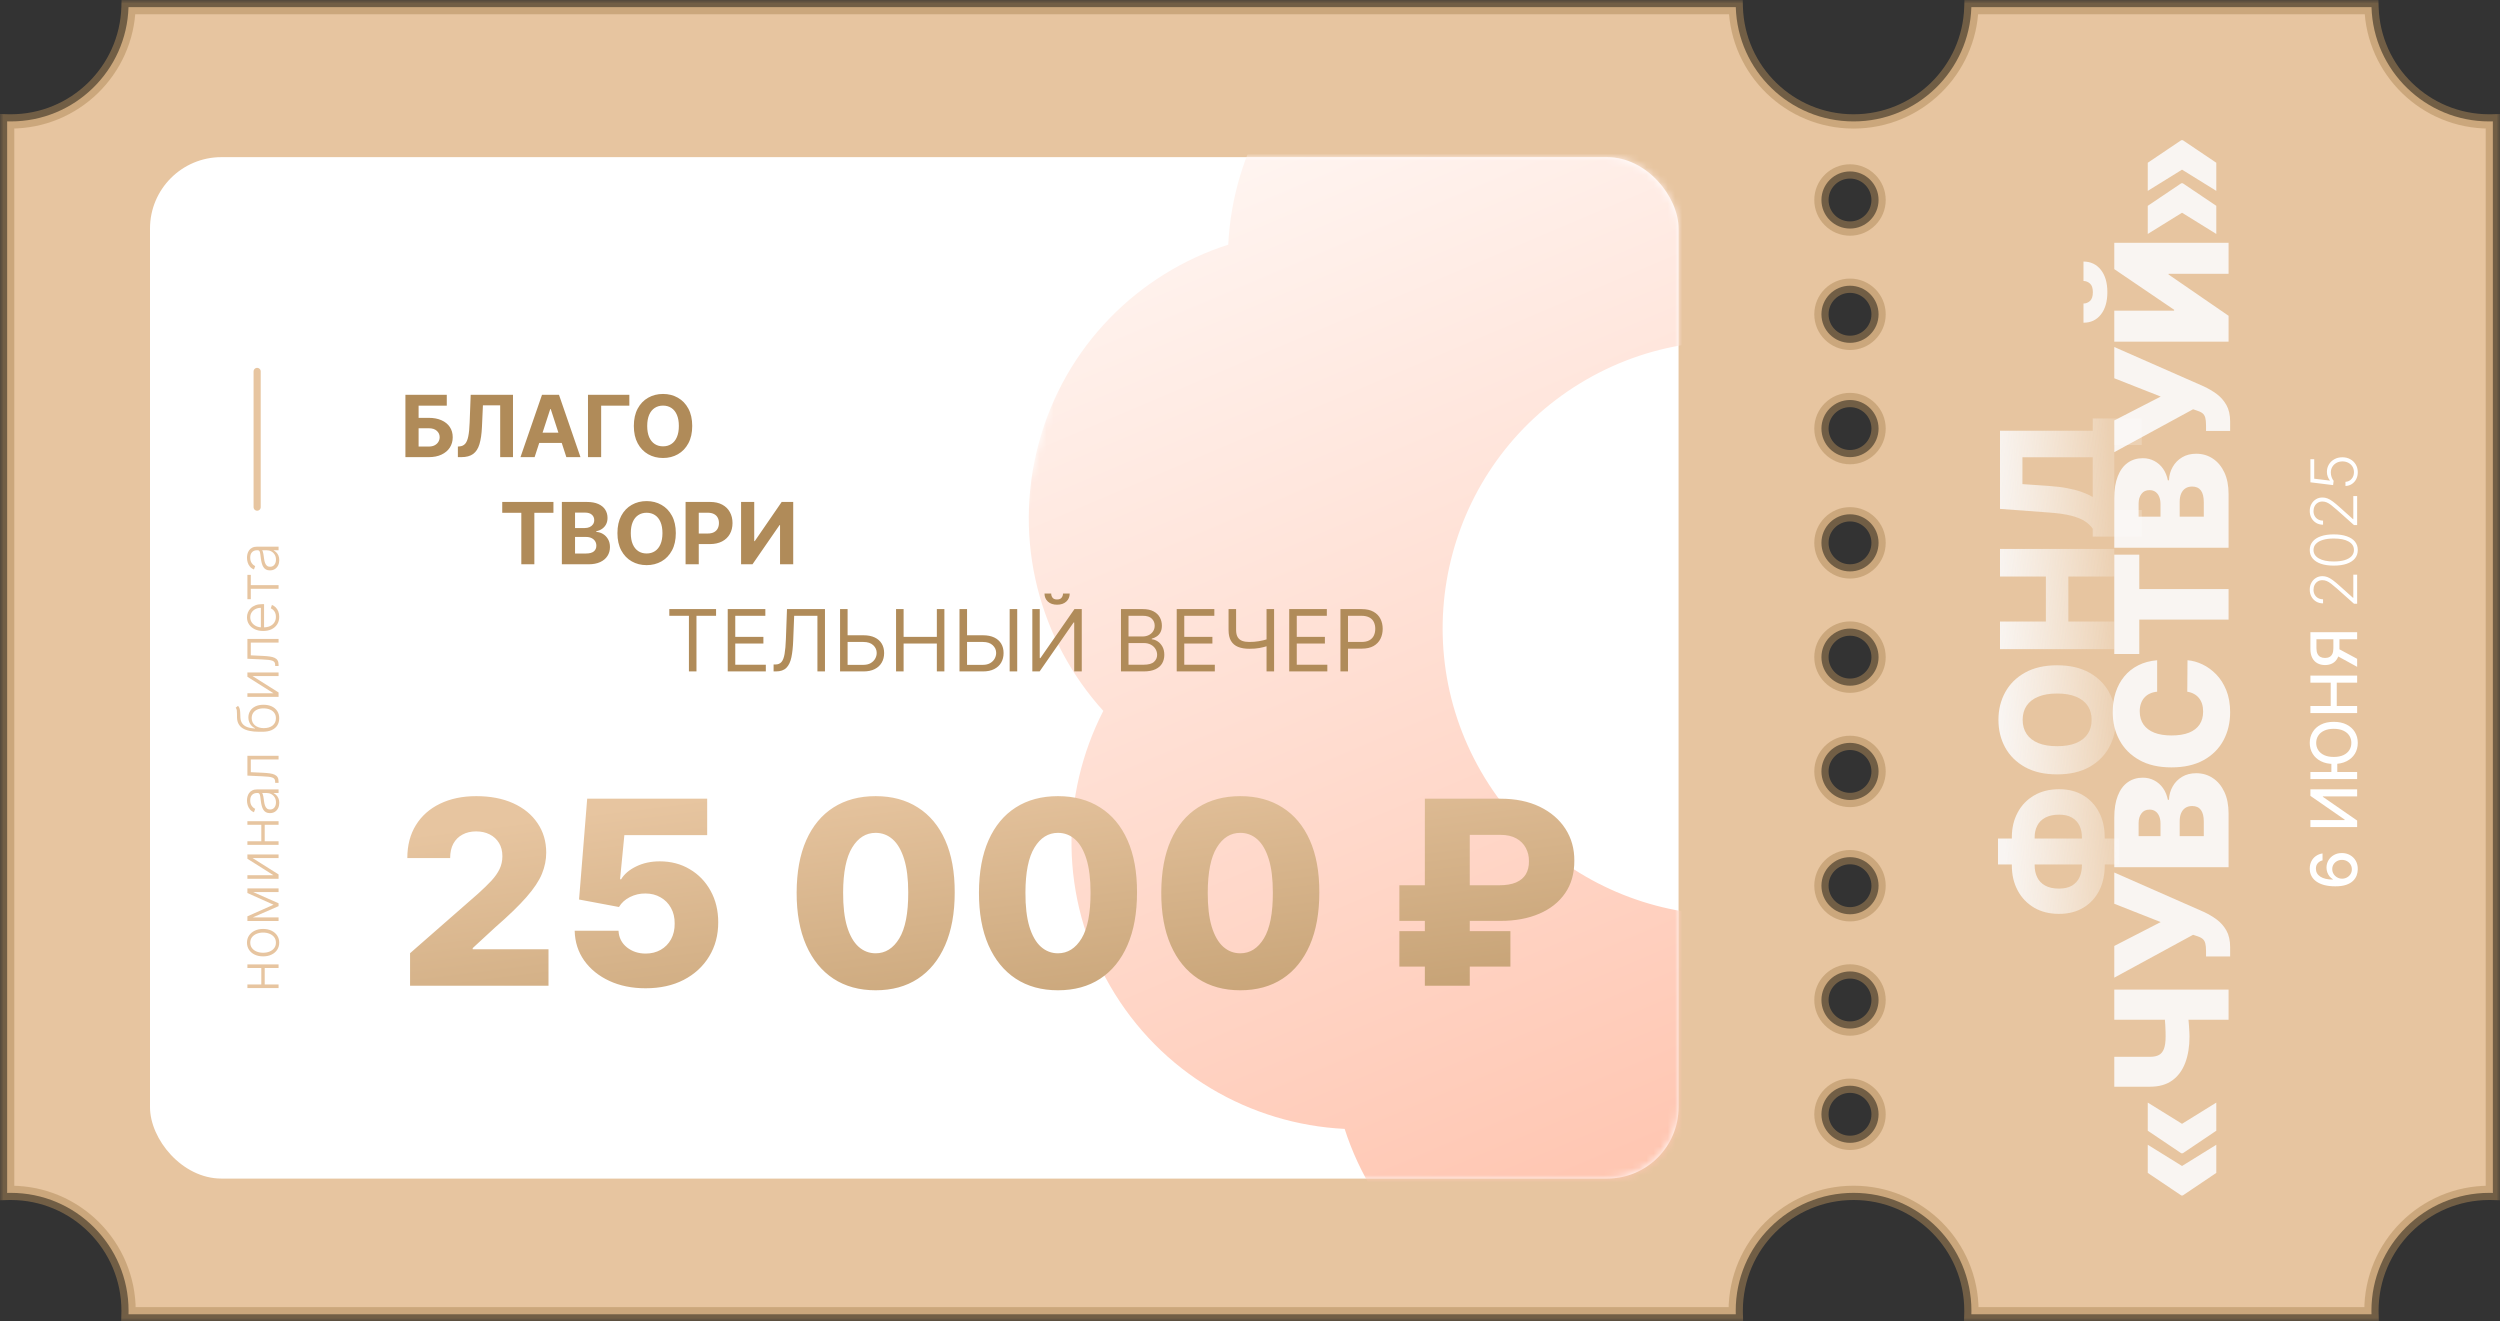 <?xml version="1.0" encoding="UTF-8"?> <svg xmlns="http://www.w3.org/2000/svg" width="350" height="185" viewBox="0 0 350 185" fill="none"><rect x="0" y="0" width="350" height="185" fill="#333333" stroke="none"/><mask id="path-1-outside-1_2172_2" maskUnits="userSpaceOnUse" x="0" y="0" width="350" height="185" fill="black"><rect fill="white" width="350" height="185"></rect><path d="M243.009 1C243.273 9.881 250.555 17 259.5 17C268.445 17 275.727 9.881 275.991 1H332.009C332.273 9.881 339.555 17 348.5 17C348.667 17 348.834 16.996 349 16.991V167.008C348.834 167.003 348.667 167 348.5 167C339.387 167 332 174.387 332 183.5C332 183.667 332.004 183.834 332.009 184H275.991C275.996 183.834 276 183.667 276 183.5C276 174.387 268.613 167 259.5 167C250.387 167 243 174.387 243 183.5C243 183.667 243.004 183.834 243.009 184H17.991C17.996 183.834 18 183.667 18 183.5C18 174.387 10.613 167 1.5 167C1.333 167 1.166 167.003 1 167.008V16.991C1.166 16.996 1.333 17 1.5 17C10.445 17 17.727 9.881 17.991 1H243.009ZM259 152C256.791 152 255 153.791 255 156C255 158.209 256.791 160 259 160C261.209 160 263 158.209 263 156C263 153.791 261.209 152 259 152ZM259 136C256.791 136 255 137.791 255 140C255 142.209 256.791 144 259 144C261.209 144 263 142.209 263 140C263 137.791 261.209 136 259 136ZM259 120C256.791 120 255 121.791 255 124C255 126.209 256.791 128 259 128C261.209 128 263 126.209 263 124C263 121.791 261.209 120 259 120ZM259 104C256.791 104 255 105.791 255 108C255 110.209 256.791 112 259 112C261.209 112 263 110.209 263 108C263 105.791 261.209 104 259 104ZM259 88C256.791 88 255 89.791 255 92C255 94.209 256.791 96 259 96C261.209 96 263 94.209 263 92C263 89.791 261.209 88 259 88ZM259 72C256.791 72 255 73.791 255 76C255 78.209 256.791 80 259 80C261.209 80 263 78.209 263 76C263 73.791 261.209 72 259 72ZM259 56C256.791 56 255 57.791 255 60C255 62.209 256.791 64 259 64C261.209 64 263 62.209 263 60C263 57.791 261.209 56 259 56ZM259 40C256.791 40 255 41.791 255 44C255 46.209 256.791 48 259 48C261.209 48 263 46.209 263 44C263 41.791 261.209 40 259 40ZM259 24C256.791 24 255 25.791 255 28C255 30.209 256.791 32 259 32C261.209 32 263 30.209 263 28C263 25.791 261.209 24 259 24Z"></path></mask><path d="M243.009 1C243.273 9.881 250.555 17 259.5 17C268.445 17 275.727 9.881 275.991 1H332.009C332.273 9.881 339.555 17 348.5 17C348.667 17 348.834 16.996 349 16.991V167.008C348.834 167.003 348.667 167 348.5 167C339.387 167 332 174.387 332 183.5C332 183.667 332.004 183.834 332.009 184H275.991C275.996 183.834 276 183.667 276 183.5C276 174.387 268.613 167 259.5 167C250.387 167 243 174.387 243 183.5C243 183.667 243.004 183.834 243.009 184H17.991C17.996 183.834 18 183.667 18 183.5C18 174.387 10.613 167 1.5 167C1.333 167 1.166 167.003 1 167.008V16.991C1.166 16.996 1.333 17 1.5 17C10.445 17 17.727 9.881 17.991 1H243.009ZM259 152C256.791 152 255 153.791 255 156C255 158.209 256.791 160 259 160C261.209 160 263 158.209 263 156C263 153.791 261.209 152 259 152ZM259 136C256.791 136 255 137.791 255 140C255 142.209 256.791 144 259 144C261.209 144 263 142.209 263 140C263 137.791 261.209 136 259 136ZM259 120C256.791 120 255 121.791 255 124C255 126.209 256.791 128 259 128C261.209 128 263 126.209 263 124C263 121.791 261.209 120 259 120ZM259 104C256.791 104 255 105.791 255 108C255 110.209 256.791 112 259 112C261.209 112 263 110.209 263 108C263 105.791 261.209 104 259 104ZM259 88C256.791 88 255 89.791 255 92C255 94.209 256.791 96 259 96C261.209 96 263 94.209 263 92C263 89.791 261.209 88 259 88ZM259 72C256.791 72 255 73.791 255 76C255 78.209 256.791 80 259 80C261.209 80 263 78.209 263 76C263 73.791 261.209 72 259 72ZM259 56C256.791 56 255 57.791 255 60C255 62.209 256.791 64 259 64C261.209 64 263 62.209 263 60C263 57.791 261.209 56 259 56ZM259 40C256.791 40 255 41.791 255 44C255 46.209 256.791 48 259 48C261.209 48 263 46.209 263 44C263 41.791 261.209 40 259 40ZM259 24C256.791 24 255 25.791 255 28C255 30.209 256.791 32 259 32C261.209 32 263 30.209 263 28C263 25.791 261.209 24 259 24Z" fill="#E7C5A0"></path><path d="M243.009 1L244.008 0.97L243.979 0H243.009V1ZM275.991 1V0H275.021L274.992 0.97L275.991 1ZM332.009 1L333.008 0.97L332.979 0H332.009V1ZM349 16.991H350V15.961L348.97 15.992L349 16.991ZM349 167.008L348.97 168.007L350 168.038V167.008H349ZM332.009 184V185H333.039L333.008 183.97L332.009 184ZM275.991 184L274.992 183.97L274.961 185H275.991V184ZM243.009 184V185H244.039L244.008 183.97L243.009 184ZM17.991 184L16.992 183.97L16.961 185H17.991V184ZM1 167.008H0V168.038L1.03 168.007L1 167.008ZM1 16.991L1.03 15.992L0 15.961V16.991H1ZM17.991 1V0H17.02L16.992 0.97L17.991 1ZM243.009 1L242.009 1.03C242.29 10.45 250.012 18 259.5 18V17V16C251.097 16 244.257 9.313 244.008 0.97L243.009 1ZM259.5 17V18C268.988 18 276.71 10.45 276.991 1.03L275.991 1L274.992 0.97C274.743 9.313 267.903 16 259.5 16V17ZM275.991 1V2H332.009V1V0H275.991V1ZM332.009 1L331.009 1.03C331.29 10.45 339.012 18 348.5 18V17V16C340.097 16 333.257 9.313 333.008 0.97L332.009 1ZM348.5 17V18C348.682 18 348.86 17.996 349.03 17.991L349 16.991L348.97 15.992C348.808 15.996 348.653 16 348.5 16V17ZM349 16.991H348V167.008H349H350V16.991H349ZM349 167.008L349.03 166.008C348.855 166.003 348.679 166 348.5 166V167V168C348.656 168 348.812 168.003 348.97 168.007L349 167.008ZM348.5 167V166C338.835 166 331 173.835 331 183.5H332H333C333 174.94 339.94 168 348.5 168V167ZM332 183.5H331C331 183.682 331.004 183.86 331.009 184.03L332.009 184L333.008 183.97C333.004 183.808 333 183.653 333 183.5H332ZM332.009 184V183H275.991V184V185H332.009V184ZM275.991 184L276.991 184.03C276.996 183.86 277 183.682 277 183.5H276H275C275 183.653 274.996 183.808 274.992 183.97L275.991 184ZM276 183.5H277C277 173.835 269.165 166 259.5 166V167V168C268.06 168 275 174.94 275 183.5H276ZM259.5 167V166C249.835 166 242 173.835 242 183.5H243H244C244 174.94 250.94 168 259.5 168V167ZM243 183.5H242C242 183.682 242.004 183.86 242.009 184.03L243.009 184L244.008 183.97C244.004 183.808 244 183.653 244 183.5H243ZM243.009 184V183H17.991V184V185H243.009V184ZM17.991 184L18.991 184.03C18.996 183.86 19 183.682 19 183.5H18H17C17 183.653 16.997 183.808 16.992 183.97L17.991 184ZM18 183.5H19C19 173.835 11.165 166 1.5 166V167V168C10.06 168 17 174.94 17 183.5H18ZM1.5 167V166C1.321 166 1.145 166.003 0.97 166.008L1 167.008L1.03 168.007C1.187 168.003 1.344 168 1.5 168V167ZM1 167.008H2V16.991H1H0V167.008H1ZM1 16.991L0.97 17.991C1.14 17.996 1.318 18 1.5 18V17V16C1.347 16 1.192 15.996 1.03 15.992L1 16.991ZM1.5 17V18C10.988 18 18.71 10.45 18.991 1.03L17.991 1L16.992 0.97C16.743 9.313 9.903 16 1.5 16V17ZM17.991 1V2H243.009V1V0H17.991V1ZM259 152V151C256.239 151 254 153.239 254 156H255H256C256 154.343 257.343 153 259 153V152ZM255 156H254C254 158.761 256.239 161 259 161V160V159C257.343 159 256 157.657 256 156H255ZM259 160V161C261.761 161 264 158.761 264 156H263H262C262 157.657 260.657 159 259 159V160ZM263 156H264C264 153.239 261.761 151 259 151V152V153C260.657 153 262 154.343 262 156H263ZM259 136V135C256.239 135 254 137.239 254 140H255H256C256 138.343 257.343 137 259 137V136ZM255 140H254C254 142.761 256.239 145 259 145V144V143C257.343 143 256 141.657 256 140H255ZM259 144V145C261.761 145 264 142.761 264 140H263H262C262 141.657 260.657 143 259 143V144ZM263 140H264C264 137.239 261.761 135 259 135V136V137C260.657 137 262 138.343 262 140H263ZM259 120V119C256.239 119 254 121.239 254 124H255H256C256 122.343 257.343 121 259 121V120ZM255 124H254C254 126.761 256.239 129 259 129V128V127C257.343 127 256 125.657 256 124H255ZM259 128V129C261.761 129 264 126.761 264 124H263H262C262 125.657 260.657 127 259 127V128ZM263 124H264C264 121.239 261.761 119 259 119V120V121C260.657 121 262 122.343 262 124H263ZM259 104V103C256.239 103 254 105.239 254 108H255H256C256 106.343 257.343 105 259 105V104ZM255 108H254C254 110.761 256.239 113 259 113V112V111C257.343 111 256 109.657 256 108H255ZM259 112V113C261.761 113 264 110.761 264 108H263H262C262 109.657 260.657 111 259 111V112ZM263 108H264C264 105.239 261.761 103 259 103V104V105C260.657 105 262 106.343 262 108H263ZM259 88V87C256.239 87 254 89.239 254 92H255H256C256 90.343 257.343 89 259 89V88ZM255 92H254C254 94.761 256.239 97 259 97V96V95C257.343 95 256 93.657 256 92H255ZM259 96V97C261.761 97 264 94.761 264 92H263H262C262 93.657 260.657 95 259 95V96ZM263 92H264C264 89.239 261.761 87 259 87V88V89C260.657 89 262 90.343 262 92H263ZM259 72V71C256.239 71 254 73.239 254 76H255H256C256 74.343 257.343 73 259 73V72ZM255 76H254C254 78.761 256.239 81 259 81V80V79C257.343 79 256 77.657 256 76H255ZM259 80V81C261.761 81 264 78.761 264 76H263H262C262 77.657 260.657 79 259 79V80ZM263 76H264C264 73.239 261.761 71 259 71V72V73C260.657 73 262 74.343 262 76H263ZM259 56V55C256.239 55 254 57.239 254 60H255H256C256 58.343 257.343 57 259 57V56ZM255 60H254C254 62.761 256.239 65 259 65V64V63C257.343 63 256 61.657 256 60H255ZM259 64V65C261.761 65 264 62.761 264 60H263H262C262 61.657 260.657 63 259 63V64ZM263 60H264C264 57.239 261.761 55 259 55V56V57C260.657 57 262 58.343 262 60H263ZM259 40V39C256.239 39 254 41.239 254 44H255H256C256 42.343 257.343 41 259 41V40ZM255 44H254C254 46.761 256.239 49 259 49V48V47C257.343 47 256 45.657 256 44H255ZM259 48V49C261.761 49 264 46.761 264 44H263H262C262 45.657 260.657 47 259 47V48ZM263 44H264C264 41.239 261.761 39 259 39V40V41C260.657 41 262 42.343 262 44H263ZM259 24V23C256.239 23 254 25.239 254 28H255H256C256 26.343 257.343 25 259 25V24ZM255 28H254C254 30.761 256.239 33 259 33V32V31C257.343 31 256 29.657 256 28H255ZM259 32V33C261.761 33 264 30.761 264 28H263H262C262 29.657 260.657 31 259 31V32ZM263 28H264C264 25.239 261.761 23 259 23V24V25C260.657 25 262 26.343 262 28H263Z" fill="#B08B59" fill-opacity="0.5" mask="url(#path-1-outside-1_2172_2)"></path><rect x="21" y="22" width="214" height="143" rx="10" fill="white"></rect><mask id="mask0_2172_2" style="mask-type:alpha" maskUnits="userSpaceOnUse" x="21" y="22" width="214" height="143"><rect x="21" y="22" width="214" height="143" rx="10" fill="white"></rect></mask><g mask="url(#mask0_2172_2)"><mask id="mask1_2172_2" style="mask-type:luminance" maskUnits="userSpaceOnUse" x="119" y="-35" width="246" height="246"><path d="M119.526 158.711L312.711 210.475L364.475 17.289L171.29 -34.474L119.526 158.711Z" fill="white"></path></mask><g mask="url(#mask1_2172_2)"><path fill-rule="evenodd" clip-rule="evenodd" d="M312.047 141.749C311.397 154.927 304.277 167.515 292 174.603C279.724 181.69 265.262 181.563 253.525 175.536C243.747 184.395 229.811 188.262 216.118 184.593C202.426 180.924 192.29 170.608 188.252 158.046C175.074 157.397 162.486 150.276 155.397 138C148.31 125.724 148.438 111.262 154.464 99.524C145.605 89.747 141.739 75.811 145.408 62.118C149.076 48.426 159.392 38.29 171.954 34.251C172.604 21.073 179.724 8.485 192 1.397C204.277 -5.69 218.738 -5.563 230.476 0.464C240.254 -8.396 254.19 -12.261 267.882 -8.592C281.575 -4.924 291.711 5.392 295.749 17.953C308.927 18.603 321.515 25.724 328.603 38C335.69 50.276 335.563 64.738 329.536 76.475C338.396 86.254 342.262 100.19 338.593 113.882C334.924 127.574 324.608 137.711 312.047 141.749ZM276.947 67.864C265.853 48.649 241.281 42.065 222.065 53.158C202.848 64.253 196.264 88.825 207.359 108.041C218.453 127.257 243.025 133.841 262.241 122.747C281.458 111.652 288.042 87.08 276.947 67.864Z" fill="url(#paint0_linear_2172_2)"></path></g></g><path d="M57.409 138V133.449L66.959 125.088C67.674 124.44 68.284 123.848 68.787 123.311C69.29 122.766 69.673 122.22 69.937 121.675C70.201 121.121 70.334 120.52 70.334 119.872C70.334 119.148 70.176 118.53 69.861 118.018C69.545 117.499 69.111 117.098 68.557 116.817C68.003 116.536 67.368 116.395 66.652 116.395C65.927 116.395 65.292 116.544 64.747 116.842C64.201 117.132 63.775 117.554 63.469 118.108C63.17 118.662 63.021 119.335 63.021 120.128H57.025C57.025 118.347 57.426 116.808 58.227 115.513C59.028 114.217 60.153 113.22 61.602 112.521C63.059 111.814 64.751 111.46 66.677 111.46C68.663 111.46 70.389 111.793 71.855 112.457C73.321 113.122 74.454 114.051 75.255 115.244C76.065 116.429 76.47 117.805 76.47 119.374C76.47 120.371 76.27 121.359 75.869 122.339C75.469 123.32 74.748 124.402 73.709 125.587C72.677 126.771 71.212 128.19 69.311 129.844L66.179 132.733V132.899H76.79V138H57.409ZM90.389 138.358C88.48 138.358 86.784 138.013 85.301 137.322C83.818 136.632 82.646 135.682 81.785 134.472C80.933 133.261 80.49 131.872 80.455 130.304H86.592C86.643 131.267 87.035 132.043 87.768 132.631C88.501 133.21 89.374 133.5 90.389 133.5C91.181 133.5 91.884 133.325 92.498 132.976C93.112 132.626 93.593 132.136 93.943 131.506C94.292 130.866 94.463 130.134 94.454 129.307C94.463 128.463 94.288 127.726 93.93 127.095C93.58 126.464 93.095 125.974 92.472 125.625C91.859 125.267 91.151 125.088 90.35 125.088C89.592 125.08 88.872 125.246 88.19 125.587C87.516 125.928 87.005 126.392 86.656 126.98L81.069 125.932L82.207 111.818H99.005V116.919H87.41L86.809 123.094H86.963C87.397 122.369 88.096 121.773 89.059 121.304C90.031 120.827 91.134 120.588 92.37 120.588C93.938 120.588 95.336 120.955 96.563 121.688C97.799 122.412 98.771 123.418 99.478 124.705C100.194 125.991 100.552 127.466 100.552 129.128C100.552 130.926 100.126 132.52 99.274 133.909C98.43 135.298 97.245 136.389 95.72 137.182C94.203 137.966 92.426 138.358 90.389 138.358ZM122.589 138.639C120.305 138.639 118.336 138.098 116.682 137.016C115.029 135.925 113.755 134.361 112.86 132.324C111.965 130.278 111.522 127.82 111.53 124.947C111.539 122.075 111.986 119.638 112.873 117.635C113.768 115.624 115.037 114.094 116.682 113.045C118.336 111.989 120.305 111.46 122.589 111.46C124.873 111.46 126.841 111.989 128.495 113.045C130.157 114.094 131.435 115.624 132.33 117.635C133.225 119.646 133.668 122.084 133.66 124.947C133.66 127.828 133.212 130.291 132.317 132.337C131.422 134.382 130.148 135.946 128.495 137.028C126.85 138.102 124.881 138.639 122.589 138.639ZM122.589 133.462C123.952 133.462 125.056 132.767 125.9 131.378C126.743 129.98 127.161 127.837 127.153 124.947C127.153 123.055 126.961 121.496 126.577 120.268C126.194 119.033 125.661 118.112 124.979 117.507C124.297 116.902 123.501 116.599 122.589 116.599C121.233 116.599 120.138 117.286 119.303 118.658C118.468 120.021 118.046 122.118 118.037 124.947C118.029 126.865 118.212 128.455 118.587 129.716C118.971 130.977 119.508 131.919 120.198 132.541C120.888 133.155 121.685 133.462 122.589 133.462ZM148.112 138.639C145.828 138.639 143.859 138.098 142.206 137.016C140.552 135.925 139.278 134.361 138.383 132.324C137.488 130.278 137.045 127.82 137.054 124.947C137.062 122.075 137.51 119.638 138.396 117.635C139.291 115.624 140.561 114.094 142.206 113.045C143.859 111.989 145.828 111.46 148.112 111.46C150.396 111.46 152.365 111.989 154.018 113.045C155.68 114.094 156.959 115.624 157.854 117.635C158.748 119.646 159.192 122.084 159.183 124.947C159.183 127.828 158.736 130.291 157.841 132.337C156.946 134.382 155.672 135.946 154.018 137.028C152.373 138.102 150.405 138.639 148.112 138.639ZM148.112 133.462C149.476 133.462 150.579 132.767 151.423 131.378C152.267 129.98 152.684 127.837 152.676 124.947C152.676 123.055 152.484 121.496 152.101 120.268C151.717 119.033 151.184 118.112 150.503 117.507C149.821 116.902 149.024 116.599 148.112 116.599C146.757 116.599 145.662 117.286 144.827 118.658C143.991 120.021 143.569 122.118 143.561 124.947C143.552 126.865 143.736 128.455 144.111 129.716C144.494 130.977 145.031 131.919 145.721 132.541C146.412 133.155 147.209 133.462 148.112 133.462ZM173.635 138.639C171.351 138.639 169.383 138.098 167.729 137.016C166.076 135.925 164.802 134.361 163.907 132.324C163.012 130.278 162.569 127.82 162.577 124.947C162.586 122.075 163.033 119.638 163.92 117.635C164.814 115.624 166.084 114.094 167.729 113.045C169.383 111.989 171.351 111.46 173.635 111.46C175.92 111.46 177.888 111.989 179.542 113.045C181.204 114.094 182.482 115.624 183.377 117.635C184.272 119.646 184.715 122.084 184.706 124.947C184.706 127.828 184.259 130.291 183.364 132.337C182.469 134.382 181.195 135.946 179.542 137.028C177.897 138.102 175.928 138.639 173.635 138.639ZM173.635 133.462C174.999 133.462 176.103 132.767 176.947 131.378C177.79 129.98 178.208 127.837 178.199 124.947C178.199 123.055 178.008 121.496 177.624 120.268C177.241 119.033 176.708 118.112 176.026 117.507C175.344 116.902 174.547 116.599 173.635 116.599C172.28 116.599 171.185 117.286 170.35 118.658C169.515 120.021 169.093 122.118 169.084 124.947C169.076 126.865 169.259 128.455 169.634 129.716C170.018 130.977 170.555 131.919 171.245 132.541C171.935 133.155 172.732 133.462 173.635 133.462ZM210.064 128.923H195.912V123.938H209.859C210.839 123.938 211.636 123.805 212.25 123.541C212.872 123.268 213.328 122.885 213.618 122.391C213.916 121.888 214.061 121.283 214.052 120.575C214.061 119.893 213.916 119.276 213.618 118.722C213.328 118.159 212.885 117.712 212.288 117.379C211.7 117.047 210.959 116.881 210.064 116.881H205.768V138H199.479V111.818H210.064C212.177 111.818 214.01 112.193 215.561 112.943C217.112 113.693 218.309 114.72 219.153 116.024C219.997 117.328 220.415 118.815 220.406 120.486C220.415 122.276 219.984 123.797 219.115 125.05C218.254 126.303 217.044 127.261 215.484 127.926C213.933 128.591 212.126 128.923 210.064 128.923ZM211.457 130.355V135.328H195.912V130.355H211.457Z" fill="url(#paint1_linear_2172_2)"></path><path d="M310.281 160.268L310.281 164.206L305.594 167.362L305.437 167.362L305.437 163.268L310.281 160.268ZM300.687 160.268L305.531 163.268L305.531 167.362L305.375 167.362L300.687 164.206L300.687 160.268ZM310.281 154.362L310.281 158.3L305.594 161.456L305.437 161.456L305.437 157.362L310.281 154.362ZM300.687 154.362L305.531 157.362L305.531 161.456L305.375 161.456L300.687 158.3L300.687 154.362ZM296 152.139L296 147.952L301.031 147.952C301.531 147.952 301.94 147.866 302.258 147.694C302.576 147.517 302.81 147.223 302.961 146.811C303.112 146.394 303.187 145.827 303.187 145.108C303.187 144.978 303.185 144.767 303.18 144.475C303.169 144.178 303.156 143.858 303.141 143.514C303.12 143.17 303.096 142.855 303.07 142.569C303.039 142.277 303.005 142.072 302.969 141.952L306.25 141.952C306.297 142.087 306.339 142.311 306.375 142.624C306.406 142.936 306.435 143.272 306.461 143.631C306.482 143.986 306.5 144.303 306.516 144.585C306.526 144.866 306.531 145.04 306.531 145.108C306.531 146.514 306.331 147.746 305.93 148.803C305.529 149.861 304.922 150.681 304.109 151.264C303.297 151.848 302.271 152.139 301.031 152.139L296 152.139ZM296 142.764L296 138.545L312 138.545L312 142.764L296 142.764ZM312.219 133.903L308.844 133.903L308.844 133.121C308.844 132.663 308.807 132.301 308.734 132.036C308.656 131.765 308.521 131.556 308.328 131.411C308.13 131.26 307.854 131.132 307.5 131.028L307.031 130.871L296 136.871L296 132.434L302.5 129.09L296 126.528L296 122.153L308.5 127.653C309.156 127.955 309.768 128.314 310.336 128.731C310.898 129.148 311.354 129.666 311.703 130.286C312.047 130.905 312.219 131.674 312.219 132.59L312.219 133.903ZM312 121.406L296 121.406L296 114.469C296 113.25 296.164 112.227 296.492 111.399C296.82 110.565 297.284 109.938 297.883 109.516C298.482 109.089 299.187 108.875 300 108.875C300.589 108.875 301.125 109.005 301.609 109.266C302.094 109.521 302.5 109.88 302.828 110.344C303.151 110.808 303.375 111.349 303.5 111.969L303.656 111.969C303.682 111.281 303.857 110.656 304.18 110.094C304.497 109.531 304.937 109.084 305.5 108.75C306.057 108.417 306.714 108.25 307.469 108.25C308.344 108.25 309.122 108.479 309.805 108.938C310.487 109.391 311.023 110.037 311.414 110.875C311.805 111.714 312 112.714 312 113.875L312 121.406ZM308.531 117.063L308.531 115.031C308.531 114.302 308.396 113.755 308.125 113.391C307.849 113.026 307.443 112.844 306.906 112.844C306.531 112.844 306.214 112.93 305.953 113.102C305.693 113.274 305.495 113.518 305.359 113.836C305.224 114.149 305.156 114.526 305.156 114.969L305.156 117.063L308.531 117.063ZM302.469 117.063L302.469 115.281C302.469 114.901 302.409 114.565 302.289 114.274C302.169 113.982 301.997 113.755 301.773 113.594C301.544 113.427 301.266 113.344 300.937 113.344C300.443 113.344 300.065 113.521 299.805 113.875C299.539 114.229 299.406 114.677 299.406 115.219L299.406 117.063L302.469 117.063ZM302 92.434L302 96.84C301.635 96.871 301.305 96.954 301.008 97.09C300.711 97.22 300.456 97.402 300.242 97.637C300.023 97.866 299.857 98.145 299.742 98.473C299.622 98.801 299.562 99.173 299.562 99.59C299.562 100.319 299.74 100.936 300.094 101.441C300.448 101.941 300.956 102.322 301.617 102.582C302.279 102.837 303.073 102.965 304 102.965C304.979 102.965 305.799 102.835 306.461 102.574C307.117 102.309 307.612 101.926 307.945 101.426C308.273 100.926 308.437 100.324 308.437 99.621C308.437 99.22 308.388 98.861 308.289 98.543C308.185 98.225 308.036 97.949 307.844 97.715C307.651 97.481 307.419 97.29 307.148 97.145C306.872 96.994 306.562 96.892 306.219 96.84L306.25 92.434C306.927 92.486 307.617 92.676 308.32 93.004C309.018 93.332 309.664 93.798 310.258 94.402C310.846 95.001 311.32 95.744 311.68 96.629C312.039 97.514 312.219 98.543 312.219 99.715C312.219 101.184 311.904 102.501 311.273 103.668C310.643 104.83 309.716 105.749 308.492 106.426C307.268 107.098 305.771 107.434 304 107.434C302.219 107.434 300.719 107.09 299.5 106.402C298.276 105.715 297.352 104.788 296.727 103.621C296.096 102.455 295.781 101.152 295.781 99.715C295.781 98.704 295.919 97.775 296.195 96.926C296.471 96.077 296.875 95.332 297.406 94.692C297.932 94.051 298.581 93.535 299.352 93.145C300.122 92.754 301.005 92.517 302 92.434ZM299.5 91.561L296 91.561L296 77.654L299.5 77.654L299.5 82.467L312 82.467L312 86.748L299.5 86.748L299.5 91.561ZM312 76.68L296 76.68L296 69.742C296 68.523 296.164 67.5 296.492 66.672C296.82 65.838 297.284 65.211 297.883 64.789C298.482 64.362 299.187 64.148 300 64.148C300.589 64.148 301.125 64.278 301.609 64.539C302.094 64.794 302.5 65.153 302.828 65.617C303.151 66.081 303.375 66.622 303.5 67.242L303.656 67.242C303.682 66.554 303.857 65.929 304.18 65.367C304.497 64.805 304.937 64.356 305.5 64.023C306.057 63.69 306.714 63.523 307.469 63.523C308.344 63.523 309.122 63.752 309.805 64.211C310.487 64.664 311.023 65.31 311.414 66.148C311.805 66.987 312 67.987 312 69.148L312 76.68ZM308.531 72.336L308.531 70.304C308.531 69.575 308.396 69.028 308.125 68.664C307.849 68.299 307.443 68.117 306.906 68.117C306.531 68.117 306.214 68.203 305.953 68.375C305.693 68.547 305.495 68.791 305.359 69.109C305.224 69.422 305.156 69.799 305.156 70.242L305.156 72.336L308.531 72.336ZM302.469 72.336L302.469 70.555C302.469 70.174 302.409 69.838 302.289 69.547C302.169 69.255 301.997 69.028 301.773 68.867C301.544 68.7 301.266 68.617 300.937 68.617C300.443 68.617 300.065 68.794 299.805 69.148C299.539 69.502 299.406 69.95 299.406 70.492L299.406 72.336L302.469 72.336ZM312.219 60.332L308.844 60.332L308.844 59.55C308.844 59.092 308.807 58.73 308.734 58.465C308.656 58.194 308.521 57.985 308.328 57.84C308.13 57.688 307.854 57.561 307.5 57.457L307.031 57.3L296 63.3L296 58.863L302.5 55.519L296 52.957L296 48.582L308.5 54.082C309.156 54.384 309.768 54.743 310.336 55.16C310.898 55.576 311.354 56.095 311.703 56.715C312.047 57.334 312.219 58.102 312.219 59.019L312.219 60.332ZM296 47.835L296 43.492L304.375 43.492L304.375 43.367L296 37.679L296 33.992L312 33.992L312 38.335L303.594 38.335L303.594 38.429L312 44.21L312 47.835L296 47.835ZM291.687 39.335L291.687 36.617C292.703 36.622 293.516 37.01 294.125 37.781C294.729 38.551 295.031 39.591 295.031 40.898C295.031 42.216 294.729 43.26 294.125 44.031C293.516 44.801 292.703 45.184 291.687 45.179L291.687 42.492C292.016 42.497 292.318 42.38 292.594 42.14C292.865 41.895 293 41.481 293 40.898C293 40.341 292.867 39.942 292.602 39.703C292.336 39.463 292.031 39.341 291.687 39.335ZM310.281 32.753L305.437 29.753L305.437 25.66L305.594 25.66L310.281 28.816L310.281 32.753ZM300.687 32.753L300.687 28.816L305.375 25.66L305.531 25.66L305.531 29.753L300.687 32.753ZM310.281 26.722L305.437 23.722L305.437 19.628L305.594 19.628L310.281 22.785L310.281 26.722ZM300.687 26.722L300.687 22.785L305.375 19.628L305.531 19.628L305.531 23.722L300.687 26.722Z" fill="#F9F5F2"></path><path d="M56.758 64V55.273H62.55V56.794H58.604V58.499H60.023C60.713 58.499 61.308 58.611 61.808 58.835C62.311 59.057 62.699 59.371 62.972 59.777C63.244 60.183 63.381 60.662 63.381 61.213C63.381 61.761 63.244 62.246 62.972 62.666C62.699 63.084 62.311 63.41 61.808 63.646C61.308 63.882 60.713 64 60.023 64H56.758ZM58.604 62.517H60.023C60.352 62.517 60.631 62.457 60.858 62.338C61.085 62.216 61.257 62.055 61.374 61.856C61.493 61.655 61.553 61.435 61.553 61.196C61.553 60.849 61.42 60.557 61.156 60.318C60.895 60.077 60.517 59.956 60.023 59.956H58.604V62.517ZM64.102 64V62.517L64.349 62.496C64.667 62.47 64.924 62.349 65.12 62.133C65.316 61.915 65.463 61.567 65.559 61.09C65.659 60.609 65.723 59.965 65.751 59.155L65.896 55.273H71.819V64H70.025V56.751H67.609L67.473 59.79C67.427 60.767 67.311 61.565 67.123 62.185C66.939 62.804 66.643 63.261 66.237 63.557C65.834 63.852 65.281 64 64.579 64H64.102ZM74.845 64H72.868L75.88 55.273H78.258L81.267 64H79.289L77.103 57.267H77.035L74.845 64ZM74.721 60.57H79.392V62.01H74.721V60.57ZM88.108 55.273V56.794H84.162V64H82.317V55.273H88.108ZM96.911 59.636C96.911 60.588 96.731 61.398 96.37 62.065C96.012 62.733 95.523 63.243 94.904 63.595C94.288 63.945 93.594 64.119 92.825 64.119C92.049 64.119 91.353 63.943 90.737 63.591C90.12 63.239 89.633 62.729 89.275 62.061C88.917 61.394 88.738 60.585 88.738 59.636C88.738 58.685 88.917 57.875 89.275 57.207C89.633 56.54 90.12 56.031 90.737 55.682C91.353 55.33 92.049 55.153 92.825 55.153C93.594 55.153 94.288 55.33 94.904 55.682C95.523 56.031 96.012 56.54 96.37 57.207C96.731 57.875 96.911 58.685 96.911 59.636ZM95.04 59.636C95.04 59.02 94.948 58.5 94.763 58.077C94.582 57.653 94.325 57.332 93.992 57.114C93.66 56.895 93.271 56.785 92.825 56.785C92.379 56.785 91.989 56.895 91.657 57.114C91.325 57.332 91.066 57.653 90.881 58.077C90.7 58.5 90.609 59.02 90.609 59.636C90.609 60.253 90.7 60.773 90.881 61.196C91.066 61.619 91.325 61.94 91.657 62.159C91.989 62.378 92.379 62.487 92.825 62.487C93.271 62.487 93.66 62.378 93.992 62.159C94.325 61.94 94.582 61.619 94.763 61.196C94.948 60.773 95.04 60.253 95.04 59.636ZM70.313 71.794V70.273H77.481V71.794H74.809V79H72.985V71.794H70.313ZM78.661 79V70.273H82.155C82.797 70.273 83.333 70.368 83.762 70.558C84.191 70.749 84.513 71.013 84.729 71.351C84.945 71.686 85.053 72.072 85.053 72.51C85.053 72.851 84.985 73.151 84.848 73.409C84.712 73.665 84.525 73.875 84.286 74.04C84.05 74.202 83.78 74.317 83.476 74.385V74.47C83.809 74.484 84.12 74.578 84.409 74.751C84.702 74.925 84.939 75.168 85.121 75.48C85.303 75.79 85.394 76.159 85.394 76.588C85.394 77.051 85.279 77.465 85.049 77.828C84.821 78.189 84.485 78.474 84.039 78.685C83.593 78.895 83.043 79 82.39 79H78.661ZM80.506 77.492H82.01C82.525 77.492 82.9 77.394 83.135 77.197C83.371 76.999 83.489 76.734 83.489 76.405C83.489 76.163 83.431 75.95 83.314 75.766C83.198 75.581 83.032 75.436 82.816 75.331C82.603 75.226 82.348 75.173 82.053 75.173H80.506V77.492ZM80.506 73.925H81.874C82.127 73.925 82.351 73.881 82.547 73.793C82.746 73.702 82.902 73.574 83.016 73.409C83.132 73.244 83.191 73.047 83.191 72.817C83.191 72.501 83.079 72.247 82.854 72.054C82.632 71.861 82.317 71.764 81.908 71.764H80.506V73.925ZM94.614 74.636C94.614 75.588 94.434 76.398 94.073 77.065C93.715 77.733 93.227 78.243 92.607 78.595C91.991 78.945 91.298 79.119 90.528 79.119C89.752 79.119 89.056 78.943 88.44 78.591C87.823 78.239 87.336 77.729 86.978 77.061C86.62 76.394 86.441 75.585 86.441 74.636C86.441 73.685 86.62 72.875 86.978 72.207C87.336 71.54 87.823 71.031 88.44 70.682C89.056 70.329 89.752 70.153 90.528 70.153C91.298 70.153 91.991 70.329 92.607 70.682C93.227 71.031 93.715 71.54 94.073 72.207C94.434 72.875 94.614 73.685 94.614 74.636ZM92.744 74.636C92.744 74.02 92.651 73.5 92.467 73.077C92.285 72.653 92.028 72.332 91.695 72.114C91.363 71.895 90.974 71.785 90.528 71.785C90.082 71.785 89.692 71.895 89.36 72.114C89.028 72.332 88.769 72.653 88.585 73.077C88.403 73.5 88.312 74.02 88.312 74.636C88.312 75.253 88.403 75.773 88.585 76.196C88.769 76.619 89.028 76.94 89.36 77.159C89.692 77.378 90.082 77.487 90.528 77.487C90.974 77.487 91.363 77.378 91.695 77.159C92.028 76.94 92.285 76.619 92.467 76.196C92.651 75.773 92.744 75.253 92.744 74.636ZM95.981 79V70.273H99.424C100.086 70.273 100.65 70.399 101.116 70.652C101.582 70.902 101.937 71.25 102.181 71.696C102.429 72.139 102.552 72.651 102.552 73.23C102.552 73.81 102.427 74.321 102.177 74.764C101.927 75.207 101.565 75.553 101.091 75.8C100.619 76.047 100.048 76.171 99.377 76.171H97.183V74.692H99.079C99.434 74.692 99.727 74.631 99.957 74.508C100.19 74.383 100.363 74.212 100.477 73.993C100.593 73.771 100.652 73.517 100.652 73.23C100.652 72.94 100.593 72.688 100.477 72.472C100.363 72.253 100.19 72.084 99.957 71.965C99.724 71.842 99.429 71.781 99.071 71.781H97.826V79H95.981ZM103.751 70.273H105.592V75.761H105.664L109.435 70.273H111.05V79H109.205V73.507H109.141L105.349 79H103.751V70.273ZM93.704 86.21V85.273H100.25V86.21H97.506V94H96.449V86.21H93.704ZM101.881 94V85.273H107.148V86.21H102.938V89.159H106.875V90.097H102.938V93.062H107.216V94H101.881ZM108.303 94V93.028H108.559C108.922 93.028 109.205 92.912 109.407 92.679C109.608 92.446 109.753 92.07 109.841 91.55C109.932 91.03 109.993 90.341 110.025 89.483L110.178 85.273H115.496V94H114.439V86.21H111.184L111.047 89.688C111.013 90.602 110.929 91.381 110.796 92.023C110.662 92.665 110.428 93.155 110.093 93.493C109.757 93.831 109.269 94 108.627 94H108.303ZM118.392 88.938H120.88C121.505 88.938 122.032 89.04 122.461 89.244C122.893 89.449 123.22 89.737 123.441 90.109C123.666 90.481 123.778 90.921 123.778 91.426C123.778 91.932 123.666 92.378 123.441 92.764C123.22 93.151 122.893 93.453 122.461 93.672C122.032 93.891 121.505 94 120.88 94H117.608V85.273H118.664V93.079H120.88C121.278 93.079 121.615 93 121.89 92.841C122.169 92.679 122.379 92.472 122.521 92.219C122.666 91.963 122.738 91.693 122.738 91.409C122.738 90.992 122.578 90.632 122.257 90.331C121.936 90.027 121.477 89.875 120.88 89.875H118.392V88.938ZM125.447 94V85.273H126.504V89.159H131.158V85.273H132.214V94H131.158V90.097H126.504V94H125.447ZM135.114 88.938H137.603C138.228 88.938 138.755 89.04 139.184 89.244C139.616 89.449 139.942 89.737 140.164 90.109C140.388 90.481 140.501 90.921 140.501 91.426C140.501 91.932 140.388 92.378 140.164 92.764C139.942 93.151 139.616 93.453 139.184 93.672C138.755 93.891 138.228 94 137.603 94H134.33V85.273H135.387V93.079H137.603C138.001 93.079 138.337 93 138.613 92.841C138.891 92.679 139.102 92.472 139.244 92.219C139.388 91.963 139.461 91.693 139.461 91.409C139.461 90.992 139.3 90.632 138.979 90.331C138.658 90.027 138.2 89.875 137.603 89.875H135.114V88.938ZM142.41 85.273V94H141.353V85.273H142.41ZM144.526 85.273H145.565V92.142H145.651L150.423 85.273H151.446V94H150.389V87.148H150.304L145.548 94H144.526V85.273ZM148.821 83.091H149.759C149.759 83.551 149.599 83.928 149.281 84.22C148.963 84.513 148.531 84.659 147.986 84.659C147.449 84.659 147.021 84.513 146.703 84.22C146.388 83.928 146.23 83.551 146.23 83.091H147.168C147.168 83.312 147.229 83.507 147.351 83.675C147.476 83.842 147.688 83.926 147.986 83.926C148.284 83.926 148.497 83.842 148.625 83.675C148.756 83.507 148.821 83.312 148.821 83.091ZM156.936 94V85.273H159.987C160.595 85.273 161.096 85.378 161.491 85.588C161.886 85.796 162.18 86.075 162.373 86.428C162.566 86.777 162.663 87.165 162.663 87.591C162.663 87.966 162.596 88.276 162.463 88.52C162.332 88.764 162.159 88.957 161.943 89.099C161.73 89.242 161.498 89.347 161.248 89.415V89.5C161.515 89.517 161.784 89.611 162.054 89.781C162.324 89.952 162.549 90.196 162.731 90.514C162.913 90.832 163.004 91.222 163.004 91.682C163.004 92.119 162.904 92.513 162.706 92.862C162.507 93.212 162.193 93.489 161.764 93.693C161.335 93.898 160.777 94 160.089 94H156.936ZM157.993 93.062H160.089C160.779 93.062 161.27 92.929 161.559 92.662C161.852 92.392 161.998 92.065 161.998 91.682C161.998 91.386 161.923 91.114 161.772 90.864C161.622 90.611 161.407 90.409 161.129 90.258C160.85 90.105 160.521 90.028 160.14 90.028H157.993V93.062ZM157.993 89.108H159.953C160.271 89.108 160.558 89.046 160.814 88.921C161.072 88.796 161.277 88.619 161.427 88.392C161.581 88.165 161.657 87.898 161.657 87.591C161.657 87.207 161.524 86.882 161.257 86.615C160.99 86.345 160.566 86.21 159.987 86.21H157.993V89.108ZM164.74 94V85.273H170.007V86.21H165.797V89.159H169.735V90.097H165.797V93.062H170.076V94H164.74ZM171.998 85.273H173.054V88.188C173.054 88.619 173.13 88.959 173.28 89.206C173.431 89.45 173.644 89.624 173.919 89.726C174.195 89.825 174.52 89.875 174.895 89.875C175.131 89.875 175.36 89.867 175.581 89.849C175.803 89.829 176.019 89.803 176.229 89.769C176.442 89.734 176.65 89.693 176.851 89.645C177.056 89.597 177.256 89.543 177.452 89.483V90.438C177.262 90.497 177.073 90.551 176.885 90.599C176.701 90.648 176.507 90.689 176.306 90.723C176.107 90.757 175.892 90.784 175.662 90.804C175.432 90.821 175.176 90.829 174.895 90.829C174.293 90.829 173.775 90.743 173.34 90.57C172.908 90.396 172.576 90.117 172.343 89.73C172.113 89.344 171.998 88.829 171.998 88.188V85.273ZM177.316 85.273H178.373V94H177.316V85.273ZM180.49 94V85.273H185.757V86.21H181.547V89.159H185.485V90.097H181.547V93.062H185.826V94H180.49ZM187.662 94V85.273H190.611C191.296 85.273 191.855 85.396 192.29 85.644C192.728 85.888 193.051 86.219 193.262 86.636C193.472 87.054 193.577 87.52 193.577 88.034C193.577 88.548 193.472 89.016 193.262 89.436C193.054 89.856 192.733 90.192 192.299 90.442C191.864 90.689 191.307 90.812 190.628 90.812H188.515V89.875H190.594C191.063 89.875 191.439 89.794 191.723 89.632C192.007 89.47 192.213 89.251 192.341 88.976C192.472 88.697 192.537 88.383 192.537 88.034C192.537 87.685 192.472 87.372 192.341 87.097C192.213 86.821 192.006 86.605 191.719 86.449C191.432 86.29 191.051 86.21 190.577 86.21H188.719V94H187.662Z" fill="#B08B59"></path><path d="M330.089 121.698C330.085 121.989 330.032 122.277 329.93 122.56C329.827 122.842 329.657 123.097 329.418 123.328C329.18 123.558 328.859 123.742 328.456 123.88C328.054 124.017 327.551 124.085 326.948 124.085C326.377 124.085 325.87 124.028 325.426 123.916C324.983 123.801 324.609 123.635 324.305 123.42C323.998 123.205 323.765 122.945 323.605 122.64C323.445 122.336 323.365 121.994 323.365 121.614C323.365 121.225 323.442 120.878 323.595 120.576C323.749 120.273 323.961 120.028 324.231 119.841C324.502 119.651 324.81 119.531 325.155 119.479L325.155 120.454C324.882 120.52 324.659 120.651 324.487 120.847C324.314 121.043 324.228 121.299 324.228 121.614C324.228 122.094 324.437 122.468 324.854 122.736C325.272 123.003 325.853 123.137 326.596 123.139L326.596 123.091C326.411 122.978 326.253 122.84 326.123 122.676C325.991 122.509 325.89 122.324 325.82 122.119C325.747 121.913 325.711 121.695 325.711 121.467C325.711 121.088 325.804 120.745 325.989 120.438C326.172 120.129 326.426 119.883 326.75 119.7C327.074 119.517 327.444 119.425 327.862 119.425C328.279 119.425 328.658 119.52 328.996 119.71C329.335 119.897 329.604 120.161 329.802 120.502C329.998 120.843 330.094 121.242 330.089 121.698ZM329.259 121.701C329.259 121.449 329.197 121.225 329.073 121.026C328.95 120.828 328.783 120.672 328.575 120.557C328.366 120.441 328.132 120.384 327.875 120.384C327.623 120.384 327.394 120.44 327.187 120.553C326.981 120.664 326.817 120.818 326.695 121.014C326.574 121.207 326.513 121.429 326.513 121.678C326.513 121.868 326.549 122.044 326.622 122.206C326.694 122.366 326.794 122.506 326.922 122.628C327.05 122.749 327.197 122.845 327.363 122.915C327.527 122.983 327.701 123.017 327.884 123.017C328.129 123.017 328.356 122.961 328.565 122.848C328.774 122.733 328.942 122.576 329.07 122.378C329.196 122.178 329.259 121.952 329.259 121.701ZM323.455 115.79L323.455 114.812L328.261 114.812L328.261 114.751L323.455 111.421L323.455 110.507L330 110.507L330 111.494L325.2 111.494L325.2 111.555L330 114.879L330 115.79L323.455 115.79ZM323.455 108.078L330 108.078L330 109.066L323.455 109.066L323.455 108.078ZM326.392 106.656L327.219 106.656L327.219 108.686L326.392 108.686L326.392 106.656ZM326.727 101.057C327.426 101.057 328.027 101.185 328.53 101.44C329.031 101.696 329.416 102.047 329.687 102.492C329.955 102.935 330.089 103.439 330.089 104.004C330.089 104.57 329.955 105.076 329.687 105.522C329.416 105.965 329.029 106.314 328.527 106.57C328.024 106.826 327.424 106.953 326.727 106.953C326.028 106.953 325.429 106.826 324.928 106.57C324.425 106.314 324.039 105.965 323.771 105.522C323.5 105.076 323.365 104.57 323.365 104.004C323.365 103.439 323.5 102.935 323.771 102.492C324.039 102.047 324.425 101.696 324.928 101.44C325.429 101.185 326.028 101.057 326.727 101.057ZM326.727 102.035C326.195 102.035 325.746 102.121 325.382 102.294C325.015 102.464 324.738 102.699 324.551 102.997C324.361 103.293 324.266 103.629 324.266 104.004C324.266 104.381 324.361 104.717 324.551 105.013C324.738 105.31 325.015 105.544 325.382 105.717C325.746 105.887 326.195 105.972 326.727 105.972C327.26 105.972 327.71 105.887 328.076 105.717C328.44 105.544 328.717 105.31 328.907 105.013C329.094 104.717 329.188 104.381 329.188 104.004C329.188 103.629 329.094 103.293 328.907 102.997C328.717 102.699 328.44 102.464 328.076 102.294C327.71 102.121 327.26 102.035 326.727 102.035ZM330 99.829L323.455 99.829L323.455 98.841L326.299 98.841L326.299 95.578L323.455 95.578L323.455 94.587L330 94.587L330 95.578L327.146 95.578L327.146 98.841L330 98.841L330 99.829ZM330 88.508L330 89.499L324.301 89.499L324.301 90.739C324.301 91.063 324.35 91.326 324.449 91.529C324.544 91.731 324.683 91.879 324.864 91.973C325.045 92.067 325.259 92.114 325.506 92.114C325.751 92.114 325.961 92.067 326.136 91.973C326.311 91.879 326.444 91.732 326.536 91.532C326.627 91.332 326.673 91.071 326.673 90.749L326.673 89.071L327.523 89.071L327.523 90.841C327.523 91.347 327.439 91.767 327.271 92.104C327.102 92.439 326.867 92.69 326.564 92.858C326.26 93.024 325.907 93.108 325.506 93.108C325.104 93.108 324.749 93.024 324.442 92.858C324.133 92.692 323.891 92.442 323.717 92.107C323.542 91.77 323.455 91.35 323.455 90.845L323.455 88.508L330 88.508ZM327.047 91.74L327.047 90.647L330 92.235L330 93.357L327.047 91.74ZM330 84.526L329.562 84.526L327.159 82.388C326.843 82.109 326.574 81.884 326.35 81.714C326.126 81.543 325.92 81.42 325.73 81.343C325.54 81.264 325.343 81.225 325.139 81.225C324.89 81.225 324.672 81.283 324.487 81.4C324.299 81.516 324.153 81.674 324.049 81.877C323.945 82.079 323.892 82.307 323.892 82.561C323.892 82.829 323.95 83.064 324.065 83.267C324.18 83.467 324.338 83.623 324.538 83.734C324.738 83.844 324.968 83.9 325.228 83.9L325.228 84.472C324.866 84.472 324.545 84.389 324.266 84.223C323.985 84.054 323.765 83.825 323.605 83.535C323.445 83.243 323.365 82.913 323.365 82.545C323.365 82.18 323.444 81.856 323.602 81.573C323.757 81.29 323.969 81.067 324.238 80.905C324.506 80.743 324.806 80.662 325.139 80.662C325.38 80.662 325.613 80.705 325.839 80.79C326.065 80.873 326.316 81.017 326.593 81.222C326.87 81.426 327.209 81.709 327.609 82.072L329.422 83.695L329.463 83.695L329.463 80.458L330 80.458L330 84.526ZM330.089 77C330.089 77.461 329.957 77.854 329.693 78.18C329.427 78.504 329.042 78.753 328.539 78.928C328.037 79.1 327.433 79.186 326.727 79.186C326.024 79.186 325.422 79.1 324.922 78.928C324.419 78.753 324.034 78.502 323.768 78.177C323.499 77.848 323.365 77.456 323.365 77C323.365 76.544 323.499 76.153 323.768 75.827C324.034 75.499 324.419 75.249 324.922 75.076C325.422 74.902 326.024 74.814 326.727 74.814C327.433 74.814 328.037 74.902 328.539 75.076C329.042 75.249 329.427 75.498 329.693 75.824C329.957 76.148 330.089 76.54 330.089 77ZM329.553 77C329.553 76.495 329.306 76.101 328.814 75.818C328.32 75.534 327.624 75.393 326.727 75.393C326.131 75.393 325.621 75.458 325.2 75.588C324.776 75.716 324.452 75.9 324.228 76.141C324.004 76.379 323.892 76.666 323.892 77C323.892 77.501 324.142 77.894 324.64 78.18C325.137 78.465 325.832 78.608 326.727 78.608C327.324 78.608 327.833 78.544 328.255 78.416C328.677 78.286 328.999 78.102 329.22 77.863C329.442 77.623 329.553 77.335 329.553 77ZM330 73.513L329.562 73.513L327.159 71.375C326.843 71.096 326.574 70.871 326.35 70.701C326.126 70.531 325.92 70.407 325.73 70.33C325.54 70.251 325.343 70.212 325.139 70.212C324.89 70.212 324.672 70.271 324.487 70.388C324.299 70.503 324.153 70.662 324.049 70.864C323.945 71.066 323.892 71.294 323.892 71.548C323.892 71.816 323.95 72.052 324.065 72.254C324.18 72.454 324.338 72.61 324.538 72.721C324.738 72.832 324.968 72.887 325.228 72.887L325.228 73.459C324.866 73.459 324.545 73.376 324.266 73.21C323.985 73.041 323.765 72.812 323.605 72.523C323.445 72.231 323.365 71.901 323.365 71.532C323.365 71.168 323.444 70.844 323.602 70.56C323.757 70.277 323.969 70.054 324.238 69.892C324.506 69.731 324.806 69.65 325.139 69.65C325.38 69.65 325.613 69.692 325.839 69.777C326.065 69.86 326.316 70.004 326.593 70.209C326.87 70.413 327.209 70.697 327.609 71.059L329.422 72.683L329.463 72.683L329.463 69.445L330 69.445L330 73.513ZM330.089 66.106C330.089 66.47 330.016 66.796 329.869 67.084C329.72 67.369 329.515 67.597 329.255 67.768C328.995 67.936 328.698 68.026 328.364 68.036L328.364 67.458C328.711 67.439 328.996 67.302 329.22 67.049C329.442 66.795 329.553 66.481 329.553 66.106C329.553 65.814 329.483 65.554 329.345 65.326C329.204 65.098 329.012 64.92 328.77 64.792C328.525 64.662 328.249 64.597 327.942 64.597C327.622 64.6 327.341 64.669 327.098 64.805C326.853 64.942 326.661 65.127 326.523 65.361C326.384 65.594 326.315 65.855 326.315 66.144C326.313 66.364 326.349 66.579 326.424 66.79C326.498 67.001 326.594 67.177 326.711 67.317L326.635 67.915L323.455 67.522L323.455 64.287L323.991 64.287L323.991 67.02L326.181 67.282L326.181 67.25C326.059 67.105 325.96 66.929 325.884 66.723C325.807 66.514 325.768 66.293 325.768 66.061C325.768 65.675 325.861 65.329 326.047 65.022C326.232 64.713 326.488 64.469 326.814 64.291C327.137 64.109 327.51 64.019 327.932 64.019C328.346 64.019 328.715 64.109 329.041 64.291C329.365 64.469 329.621 64.717 329.808 65.032C329.996 65.345 330.089 65.703 330.089 66.106Z" fill="white"></path><path d="M281.656 121.169L281.656 117.239C281.656 115.927 281.93 114.763 282.477 113.747C283.018 112.731 283.786 111.935 284.781 111.356C285.771 110.778 286.943 110.489 288.297 110.489C289.589 110.489 290.711 110.778 291.664 111.356C292.617 111.935 293.357 112.731 293.883 113.747C294.404 114.763 294.664 115.927 294.664 117.239L294.664 121.169C294.664 122.492 294.406 123.664 293.891 124.685C293.37 125.7 292.63 126.497 291.672 127.075C290.714 127.653 289.581 127.942 288.273 127.942C286.924 127.942 285.755 127.651 284.766 127.067C283.776 126.479 283.01 125.674 282.469 124.653C281.927 123.632 281.656 122.471 281.656 121.169ZM284.852 121.169C284.852 121.784 284.971 122.336 285.211 122.825C285.445 123.315 285.815 123.7 286.32 123.981C286.826 124.263 287.477 124.403 288.273 124.403C289.018 124.403 289.628 124.26 290.102 123.974C290.57 123.682 290.917 123.291 291.141 122.802C291.359 122.312 291.469 121.768 291.469 121.169L291.469 117.216C291.469 116.606 291.354 116.065 291.125 115.591C290.896 115.112 290.547 114.737 290.078 114.466C289.609 114.19 289.016 114.052 288.297 114.052C287.5 114.052 286.849 114.19 286.344 114.466C285.833 114.737 285.458 115.112 285.219 115.591C284.974 116.065 284.852 116.606 284.852 117.216L284.852 121.169ZM279.719 117.396L296.656 117.396L296.656 121.028L279.719 121.028L279.719 117.396ZM288 93.14C289.76 93.14 291.253 93.478 292.477 94.155C293.701 94.832 294.63 95.749 295.266 96.905C295.901 98.056 296.219 99.348 296.219 100.78C296.219 102.218 295.898 103.512 295.258 104.663C294.617 105.814 293.687 106.728 292.469 107.405C291.245 108.077 289.755 108.413 288 108.413C286.24 108.413 284.747 108.077 283.523 107.405C282.299 106.728 281.37 105.814 280.734 104.663C280.099 103.512 279.781 102.218 279.781 100.78C279.781 99.348 280.099 98.056 280.734 96.905C281.37 95.749 282.299 94.832 283.523 94.155C284.747 93.478 286.24 93.14 288 93.14ZM288 97.093C286.958 97.093 286.078 97.241 285.359 97.538C284.641 97.83 284.096 98.252 283.727 98.804C283.357 99.351 283.172 100.009 283.172 100.78C283.172 101.546 283.357 102.205 283.727 102.757C284.096 103.309 284.641 103.733 285.359 104.03C286.078 104.322 286.958 104.468 288 104.468C289.042 104.468 289.922 104.322 290.641 104.03C291.359 103.733 291.904 103.309 292.273 102.757C292.643 102.205 292.828 101.546 292.828 100.78C292.828 100.009 292.643 99.351 292.273 98.804C291.904 98.252 291.359 97.83 290.641 97.538C289.922 97.241 289.042 97.093 288 97.093ZM296 90.882L280 90.882L280 87.015L286.422 87.015L286.422 80.71L280 80.71L280 76.851L296 76.851L296 80.71L289.57 80.71L289.57 87.015L296 87.015L296 90.882ZM299.852 75.12L292.984 75.12L292.984 74.019C292.734 73.649 292.385 73.31 291.937 73.003C291.484 72.696 290.849 72.433 290.031 72.214C289.208 71.995 288.122 71.839 286.773 71.745L280 71.245L280 60.3L292.984 60.3L292.984 58.581L299.844 58.581L299.844 62.3L296 62.3L296 71.401L299.852 71.401L299.852 75.12ZM292.984 69.581L292.984 64.019L283.141 64.019L283.141 67.776L286.773 68.026C287.789 68.094 288.685 68.203 289.461 68.355C290.237 68.505 290.914 68.685 291.492 68.894C292.065 69.102 292.562 69.331 292.984 69.581Z" fill="url(#paint2_linear_2172_2)"></path><path d="M36.582 135.386L37.06 135.386L37.06 137.952L36.582 137.952L36.582 135.386ZM34.636 137.827L39 137.827L39 138.332L34.636 138.332L34.636 137.827ZM34.636 135.014L39 135.014L39 135.52L34.636 135.52L34.636 135.014ZM39.091 131.972C39.091 132.349 38.995 132.683 38.804 132.972C38.613 133.26 38.349 133.486 38.011 133.648C37.672 133.811 37.281 133.893 36.838 133.893C36.391 133.893 35.998 133.811 35.659 133.648C35.318 133.486 35.053 133.26 34.864 132.972C34.672 132.683 34.577 132.349 34.577 131.972C34.577 131.595 34.672 131.263 34.864 130.975C35.055 130.687 35.32 130.462 35.659 130.299C35.998 130.134 36.391 130.052 36.838 130.052C37.281 130.052 37.672 130.133 38.011 130.296C38.349 130.459 38.613 130.685 38.804 130.975C38.995 131.263 39.091 131.595 39.091 131.972ZM38.628 131.972C38.628 131.669 38.546 131.413 38.383 131.202C38.221 130.992 38.004 130.833 37.733 130.725C37.462 130.615 37.164 130.56 36.838 130.56C36.512 130.56 36.213 130.615 35.94 130.725C35.668 130.833 35.449 130.992 35.284 131.202C35.119 131.413 35.037 131.669 35.037 131.972C35.037 132.273 35.119 132.53 35.284 132.742C35.449 132.952 35.668 133.112 35.94 133.222C36.213 133.33 36.512 133.384 36.838 133.384C37.164 133.384 37.462 133.33 37.733 133.222C38.004 133.112 38.221 132.952 38.383 132.742C38.546 132.532 38.628 132.275 38.628 131.972ZM38.293 126.661L34.636 125.021L34.636 124.53L39 126.459L39 126.862L34.636 128.768L34.636 128.286L38.293 126.661ZM34.636 128.436L39 128.436L39 128.942L34.636 128.942L34.636 128.436ZM39 124.885L34.636 124.885L34.636 124.379L39 124.379L39 124.885ZM38.281 122.53L34.636 120.226L34.636 119.621L39 119.621L39 120.126L35.355 120.126L39 122.422L39 123.036L34.636 123.036L34.636 122.53L38.281 122.53ZM36.582 115.339L37.06 115.339L37.06 117.905L36.582 117.905L36.582 115.339ZM34.636 117.78L39 117.78L39 118.286L34.636 118.286L34.636 117.78ZM34.636 114.967L39 114.967L39 115.473L34.636 115.473L34.636 114.967ZM39.099 112.403C39.099 112.666 39.048 112.906 38.946 113.124C38.842 113.342 38.692 113.515 38.497 113.644C38.3 113.773 38.062 113.837 37.781 113.837C37.565 113.837 37.383 113.797 37.236 113.715C37.088 113.634 36.967 113.518 36.872 113.369C36.778 113.219 36.703 113.042 36.648 112.837C36.593 112.633 36.55 112.407 36.52 112.161C36.49 111.917 36.463 111.71 36.44 111.542C36.418 111.371 36.382 111.242 36.332 111.153C36.283 111.064 36.204 111.019 36.094 111.019L35.992 111.019C35.694 111.019 35.46 111.108 35.29 111.286C35.117 111.462 35.031 111.716 35.031 112.048C35.031 112.362 35.1 112.619 35.239 112.817C35.377 113.014 35.54 113.153 35.727 113.232L35.554 113.712C35.315 113.614 35.125 113.478 34.983 113.303C34.839 113.129 34.736 112.934 34.673 112.718C34.609 112.502 34.577 112.283 34.577 112.062C34.577 111.895 34.599 111.722 34.642 111.542C34.686 111.36 34.761 111.192 34.869 111.036C34.975 110.881 35.124 110.755 35.315 110.658C35.505 110.562 35.745 110.513 36.037 110.513L39 110.513L39 111.019L38.31 111.019L38.31 111.05C38.438 111.111 38.563 111.201 38.685 111.32C38.806 111.44 38.905 111.589 38.983 111.769C39.061 111.949 39.099 112.16 39.099 112.403ZM38.636 112.335C38.636 112.066 38.577 111.833 38.457 111.636C38.338 111.439 38.18 111.287 37.983 111.181C37.784 111.073 37.565 111.019 37.327 111.019L36.696 111.019C36.732 111.057 36.764 111.121 36.793 111.21C36.821 111.297 36.847 111.398 36.869 111.513C36.89 111.627 36.908 111.741 36.923 111.854C36.938 111.968 36.952 112.07 36.963 112.161C36.993 112.407 37.041 112.618 37.105 112.792C37.169 112.966 37.258 113.1 37.372 113.192C37.484 113.285 37.628 113.332 37.804 113.332C38.069 113.332 38.275 113.237 38.42 113.048C38.564 112.858 38.636 112.621 38.636 112.335ZM39 109.597L38.523 109.597L38.523 109.461C38.523 109.306 38.494 109.181 38.438 109.086C38.379 108.989 38.28 108.915 38.142 108.862C38.004 108.808 37.815 108.769 37.577 108.742C37.338 108.716 37.039 108.695 36.679 108.68L34.636 108.586L34.636 105.813L39 105.813L39 106.322L35.114 106.322L35.114 108.106L36.849 108.188C37.204 108.205 37.515 108.234 37.784 108.273C38.053 108.311 38.278 108.374 38.457 108.461C38.637 108.546 38.773 108.665 38.864 108.819C38.955 108.97 39 109.169 39 109.415L39 109.597ZM33 99.081L33.321 98.817C33.437 98.936 33.516 99.079 33.56 99.246C33.601 99.41 33.625 99.595 33.631 99.8C33.636 100.002 33.645 100.221 33.656 100.456C33.673 100.793 33.761 101.071 33.92 101.288C34.078 101.506 34.305 101.672 34.602 101.786C34.898 101.897 35.258 101.967 35.685 101.996L35.685 101.939C35.387 101.793 35.161 101.588 35.006 101.322C34.85 101.055 34.773 100.762 34.773 100.442C34.773 100.107 34.855 99.805 35.02 99.538C35.183 99.269 35.422 99.057 35.739 98.902C36.053 98.745 36.437 98.666 36.889 98.666C37.336 98.666 37.725 98.745 38.057 98.902C38.386 99.059 38.641 99.279 38.821 99.561C39.001 99.843 39.091 100.174 39.091 100.553C39.091 100.933 39.002 101.267 38.824 101.553C38.644 101.837 38.38 102.057 38.031 102.214C37.681 102.37 37.25 102.447 36.739 102.447L36.281 102.447C35.264 102.447 34.499 102.286 33.986 101.964C33.472 101.643 33.205 101.147 33.182 100.479C33.174 100.263 33.172 100.067 33.176 99.891C33.178 99.715 33.169 99.559 33.151 99.425C33.13 99.29 33.08 99.176 33 99.081ZM38.628 100.553C38.628 100.27 38.557 100.026 38.415 99.82C38.271 99.613 38.068 99.454 37.807 99.342C37.545 99.229 37.24 99.172 36.889 99.172C36.541 99.172 36.243 99.23 35.997 99.345C35.751 99.459 35.562 99.618 35.432 99.822C35.301 100.027 35.236 100.267 35.236 100.541C35.236 100.757 35.278 100.951 35.361 101.124C35.442 101.294 35.559 101.44 35.71 101.561C35.862 101.682 36.04 101.775 36.244 101.839C36.449 101.904 36.673 101.937 36.918 101.939C37.446 101.939 37.864 101.816 38.17 101.57C38.475 101.321 38.628 100.982 38.628 100.553ZM38.281 97.053L34.636 94.749L34.636 94.144L39 94.144L39 94.65L35.355 94.65L39 96.945L39 97.559L34.636 97.559L34.636 97.053L38.281 97.053ZM39 93.238L38.523 93.238L38.523 93.102C38.523 92.946 38.494 92.821 38.438 92.727C38.379 92.63 38.28 92.555 38.142 92.502C38.004 92.449 37.815 92.409 37.577 92.383C37.338 92.356 37.039 92.335 36.679 92.32L34.636 92.227L34.636 89.454L39 89.454L39 89.962L35.114 89.962L35.114 91.746L36.849 91.829C37.204 91.846 37.515 91.874 37.784 91.914C38.053 91.952 38.278 92.014 38.457 92.102C38.637 92.187 38.773 92.306 38.864 92.46C38.955 92.611 39 92.81 39 93.056L39 93.238ZM39.091 86.349C39.091 86.757 38.996 87.109 38.807 87.406C38.615 87.704 38.351 87.934 38.014 88.097C37.675 88.258 37.285 88.338 36.844 88.338C36.404 88.338 36.014 88.258 35.673 88.097C35.331 87.934 35.062 87.709 34.869 87.423C34.674 87.135 34.577 86.803 34.577 86.426C34.577 86.189 34.62 85.961 34.707 85.742C34.793 85.522 34.924 85.325 35.102 85.151C35.278 84.974 35.501 84.835 35.77 84.733C36.037 84.631 36.353 84.579 36.719 84.579L36.969 84.579L36.969 87.989L36.523 87.989L36.523 85.097C36.242 85.097 35.99 85.153 35.767 85.267C35.542 85.379 35.364 85.535 35.233 85.736C35.102 85.935 35.037 86.165 35.037 86.426C35.037 86.703 35.111 86.946 35.258 87.156C35.406 87.367 35.601 87.531 35.844 87.651C36.086 87.768 36.351 87.828 36.639 87.829L36.906 87.829C37.253 87.829 37.556 87.77 37.815 87.651C38.073 87.529 38.273 87.358 38.415 87.136C38.557 86.915 38.628 86.653 38.628 86.349C38.628 86.143 38.596 85.962 38.531 85.807C38.467 85.65 38.381 85.518 38.273 85.412C38.163 85.304 38.043 85.222 37.912 85.168L38.068 84.688C38.252 84.754 38.421 84.863 38.577 85.014C38.732 85.164 38.857 85.351 38.952 85.577C39.044 85.8 39.091 86.058 39.091 86.349ZM35.114 83.888L34.636 83.888L34.636 80.479L35.114 80.479L35.114 81.923L39 81.923L39 82.428L35.114 82.428L35.114 83.888ZM39.099 78.418C39.099 78.682 39.048 78.922 38.946 79.14C38.842 79.358 38.692 79.531 38.497 79.66C38.3 79.789 38.062 79.853 37.781 79.853C37.565 79.853 37.383 79.812 37.236 79.731C37.088 79.649 36.967 79.534 36.872 79.384C36.778 79.235 36.703 79.058 36.648 78.853C36.593 78.648 36.55 78.423 36.52 78.177C36.49 77.933 36.463 77.726 36.44 77.558C36.418 77.387 36.382 77.257 36.332 77.168C36.283 77.079 36.204 77.035 36.094 77.035L35.992 77.035C35.694 77.035 35.46 77.124 35.29 77.302C35.117 77.478 35.031 77.732 35.031 78.063C35.031 78.378 35.1 78.634 35.239 78.833C35.377 79.03 35.54 79.168 35.727 79.248L35.554 79.728C35.315 79.629 35.125 79.493 34.983 79.319C34.839 79.145 34.736 78.95 34.673 78.734C34.609 78.518 34.577 78.299 34.577 78.077C34.577 77.911 34.599 77.737 34.642 77.558C34.686 77.376 34.761 77.207 34.869 77.052C34.975 76.897 35.124 76.771 35.315 76.674C35.505 76.577 35.745 76.529 36.037 76.529L39 76.529L39 77.035L38.31 77.035L38.31 77.066C38.438 77.127 38.563 77.217 38.685 77.336C38.806 77.455 38.905 77.605 38.983 77.785C39.061 77.965 39.099 78.176 39.099 78.418ZM38.636 78.35C38.636 78.081 38.577 77.848 38.457 77.651C38.338 77.454 38.18 77.303 37.983 77.197C37.784 77.089 37.565 77.035 37.327 77.035L36.696 77.035C36.732 77.073 36.764 77.136 36.793 77.225C36.821 77.312 36.847 77.414 36.869 77.529C36.89 77.643 36.908 77.756 36.923 77.87C36.938 77.984 36.952 78.086 36.963 78.177C36.993 78.423 37.041 78.633 37.105 78.808C37.169 78.982 37.258 79.115 37.372 79.208C37.484 79.301 37.628 79.347 37.804 79.347C38.069 79.347 38.275 79.253 38.42 79.063C38.564 78.874 38.636 78.636 38.636 78.35Z" fill="#E7C5A0"></path><path d="M36 71L36 52" stroke="#E7C5A0" stroke-linecap="round"></path><defs><linearGradient id="paint0_linear_2172_2" x1="291.066" y1="185.004" x2="213.952" y2="3.357" gradientUnits="userSpaceOnUse"><stop stop-color="#FFB9A0"></stop><stop offset="1" stop-color="#FFF5F1"></stop></linearGradient><linearGradient id="paint1_linear_2172_2" x1="168.321" y1="103" x2="177.65" y2="177.821" gradientUnits="userSpaceOnUse"><stop stop-color="#E7C5A0"></stop><stop offset="0.892" stop-color="#B08B59"></stop></linearGradient><linearGradient id="paint2_linear_2172_2" x1="280" y1="100" x2="296.5" y2="99.5" gradientUnits="userSpaceOnUse"><stop stop-color="#F9F5F2"></stop><stop offset="1" stop-color="white" stop-opacity="0.2"></stop></linearGradient></defs></svg> 
